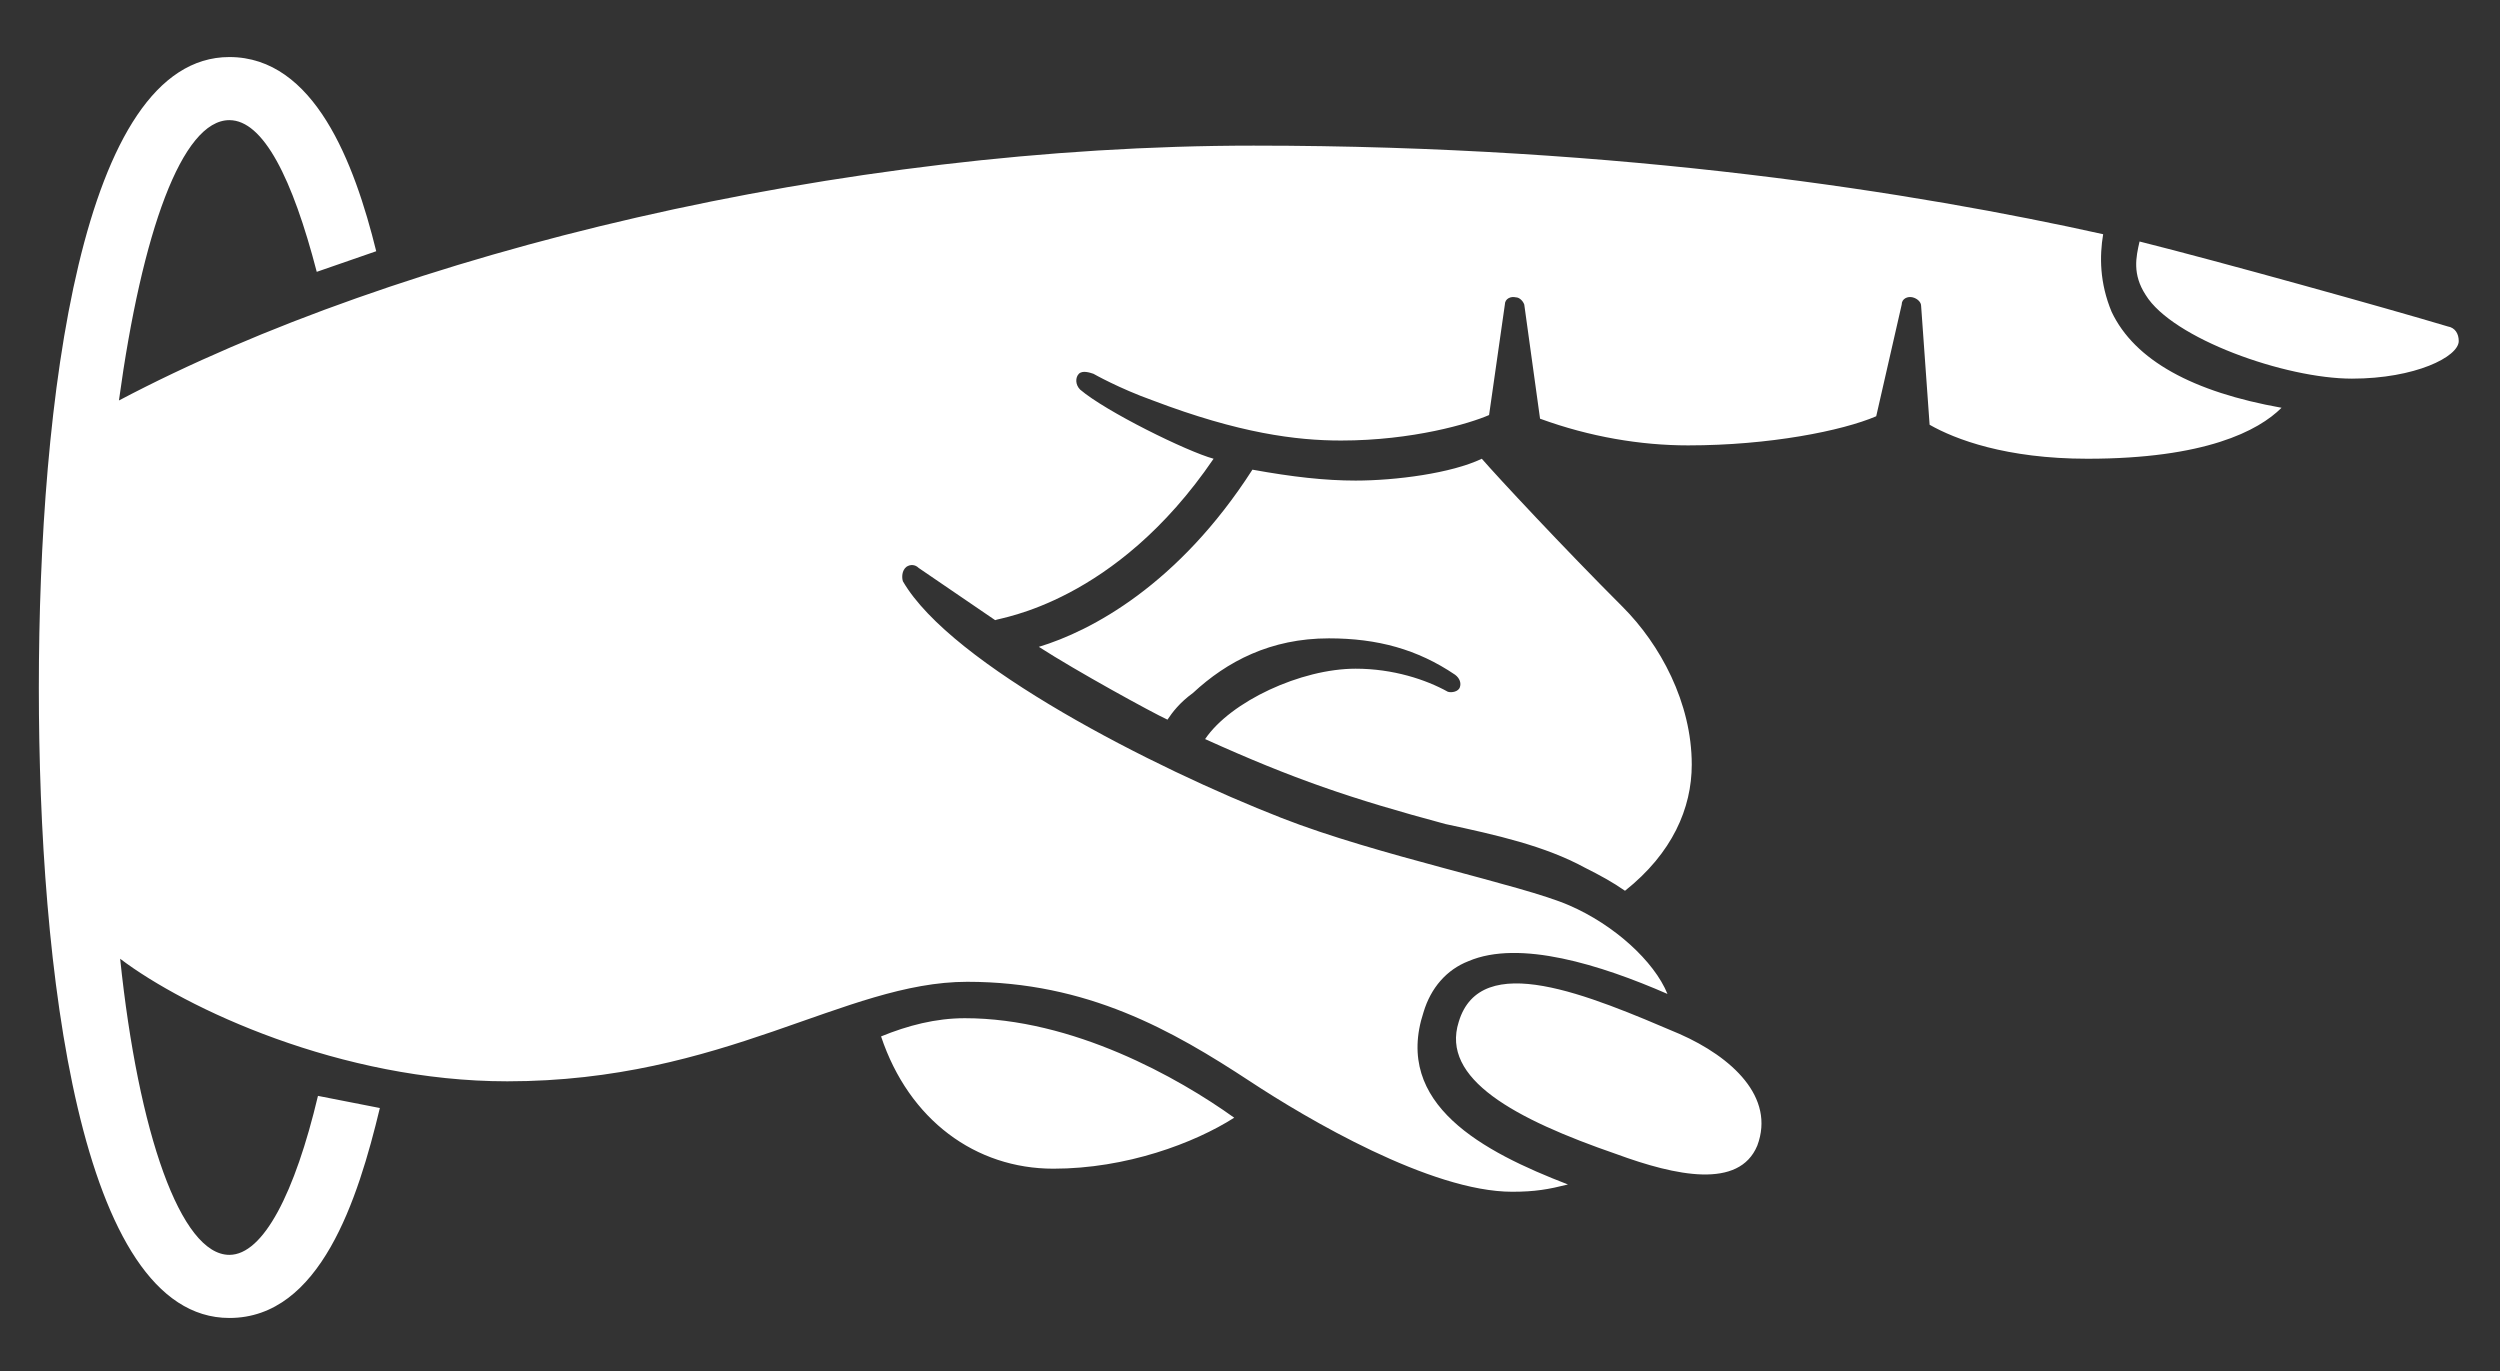 <?xml version="1.0" encoding="utf-8"?>
<!-- Generator: Adobe Illustrator 22.0.1, SVG Export Plug-In . SVG Version: 6.00 Build 0)  -->
<svg version="1.1" id="Layer_1" xmlns="http://www.w3.org/2000/svg" xmlns:xlink="http://www.w3.org/1999/xlink" x="0px" y="0px"
	 viewBox="0 0 206 113" style="enable-background:new 0 0 206 113;" xml:space="preserve">
<rect x="0" y="0" width="206" height="113" fill="#333333" stroke="none"/>
<style type="text/css">
	.st0{fill:#FFFFFF;}
</style>
<g>
	<path class="st0" d="M176.3,19.9c6.4,1.6,20.4,5.5,25.4,7c0.6,0.1,0.9,0.6,0.9,1.2c0,1.3-3.6,3.1-8.8,3.1c-5.5,0-14.8-3.3-17-6.9
		C175.7,22.6,176,21.2,176.3,19.9z M26.1,22.4c-2-7.7-4.4-12.5-7.2-12.5c-3.9,0-7.2,9.2-9.1,23.1c23.1-12.2,59.5-21,93.5-21
		c30.6,0,54.7,3.9,70,7.3c-0.3,1.8-0.3,4,0.7,6.4c1.9,4,6.7,6.6,14,7.9c-1.9,1.9-6.3,4.2-16,4.2c-6.7,0-10.9-1.6-13-2.8l-0.7-9.8
		c0-0.3-0.3-0.6-0.7-0.7s-0.9,0.1-0.9,0.6l-2.1,9.2c-2.8,1.2-8.8,2.4-15.5,2.4c-3.9,0-8.1-0.7-12.2-2.2l-1.3-9.4
		c-0.1-0.3-0.4-0.6-0.7-0.6c-0.4-0.1-0.9,0.1-0.9,0.6l-1.3,9.1c-1.6,0.7-6.3,2.1-12.2,2.1c-3.7,0-8.4-0.6-15.5-3.3
		c-2.8-1-4.9-2.2-4.9-2.2c-0.3-0.1-0.9-0.3-1.2,0c-0.3,0.3-0.3,0.9,0.1,1.3c2.1,1.8,8.8,5.1,11,5.7c-8.1,11.9-17.6,13.1-18,13.3
		l-6.3-4.3c-0.3-0.3-0.7-0.3-1-0.1c-0.4,0.3-0.4,0.9-0.3,1.2c4,6.9,20.7,15.4,31.2,19.5c7.9,3.1,19.8,5.5,23.7,7.2
		c3.7,1.6,7,4.6,8.1,7.3c-5.5-2.4-12.2-4.5-16.4-2.7c-1.8,0.7-3.1,2.2-3.7,4.2c-2.5,7.6,4.9,11.5,11.9,14.2
		c-1.6,0.4-2.7,0.6-4.6,0.6c-6.7,0-16.9-6-21.6-9.1c-6.4-4.2-13.4-8.2-23.3-8.2c-10.1,0-20,8.2-37.9,8.2c-13.7,0-26.5-6-31.9-10.1
		c1.5,14.4,5,24.4,9,24.4c2.8,0,5.4-5.1,7.3-13.1c1.5,0.3,3.1,0.6,5.1,1c-1.8,7.5-4.9,17.3-12.4,17.3c-12.4,0-15.7-28.9-15.7-51.9
		c0-23.7,3.5-52,15.7-52c7,0,10.3,8.7,12.1,16L26.1,22.4z M120.2,84.2c1.8-6,10.7-2.2,18.2,1c4.3,1.9,7.9,5.2,6.4,9.2
		c-1.5,3.6-6.7,2.5-11.6,0.7C124.8,92.2,118.7,88.9,120.2,84.2z M96.2,59.3c-1.3-0.6-7.5-4-10.6-6c4.3-1.3,11.5-5.1,17.6-14.6
		c3.3,0.6,6,0.9,8.5,0.9c3.3,0,7.9-0.6,10.4-1.8c1.3,1.5,6.7,7.3,11.6,12.2c3.1,3.1,5.7,7.9,5.7,13c0,3.6-1.6,7.3-5.5,10.4
		c-1-0.7-2.1-1.3-3.3-1.9c-3.3-1.8-7.3-2.7-11.5-3.6c-7.8-2.1-12.5-3.7-19.8-7c2.1-3.1,7.9-5.8,12.4-5.8c3.1,0,5.8,0.9,7.6,1.9
		c0.3,0.1,0.9,0,1-0.4c0.1-0.3,0-0.7-0.4-1c-3.1-2.1-6.4-3-10.4-3c-4.8,0-8.4,1.9-11.2,4.5C97.2,57.9,96.6,58.7,96.2,59.3z
		 M101.7,92.1c-3.3,2.1-8.9,4.2-14.9,4.2c-6.4,0-11.9-4-14.2-10.9c2.2-0.9,4.5-1.5,6.9-1.5C88.4,83.9,97.1,88.8,101.7,92.1z"/>
</g>
</svg>
